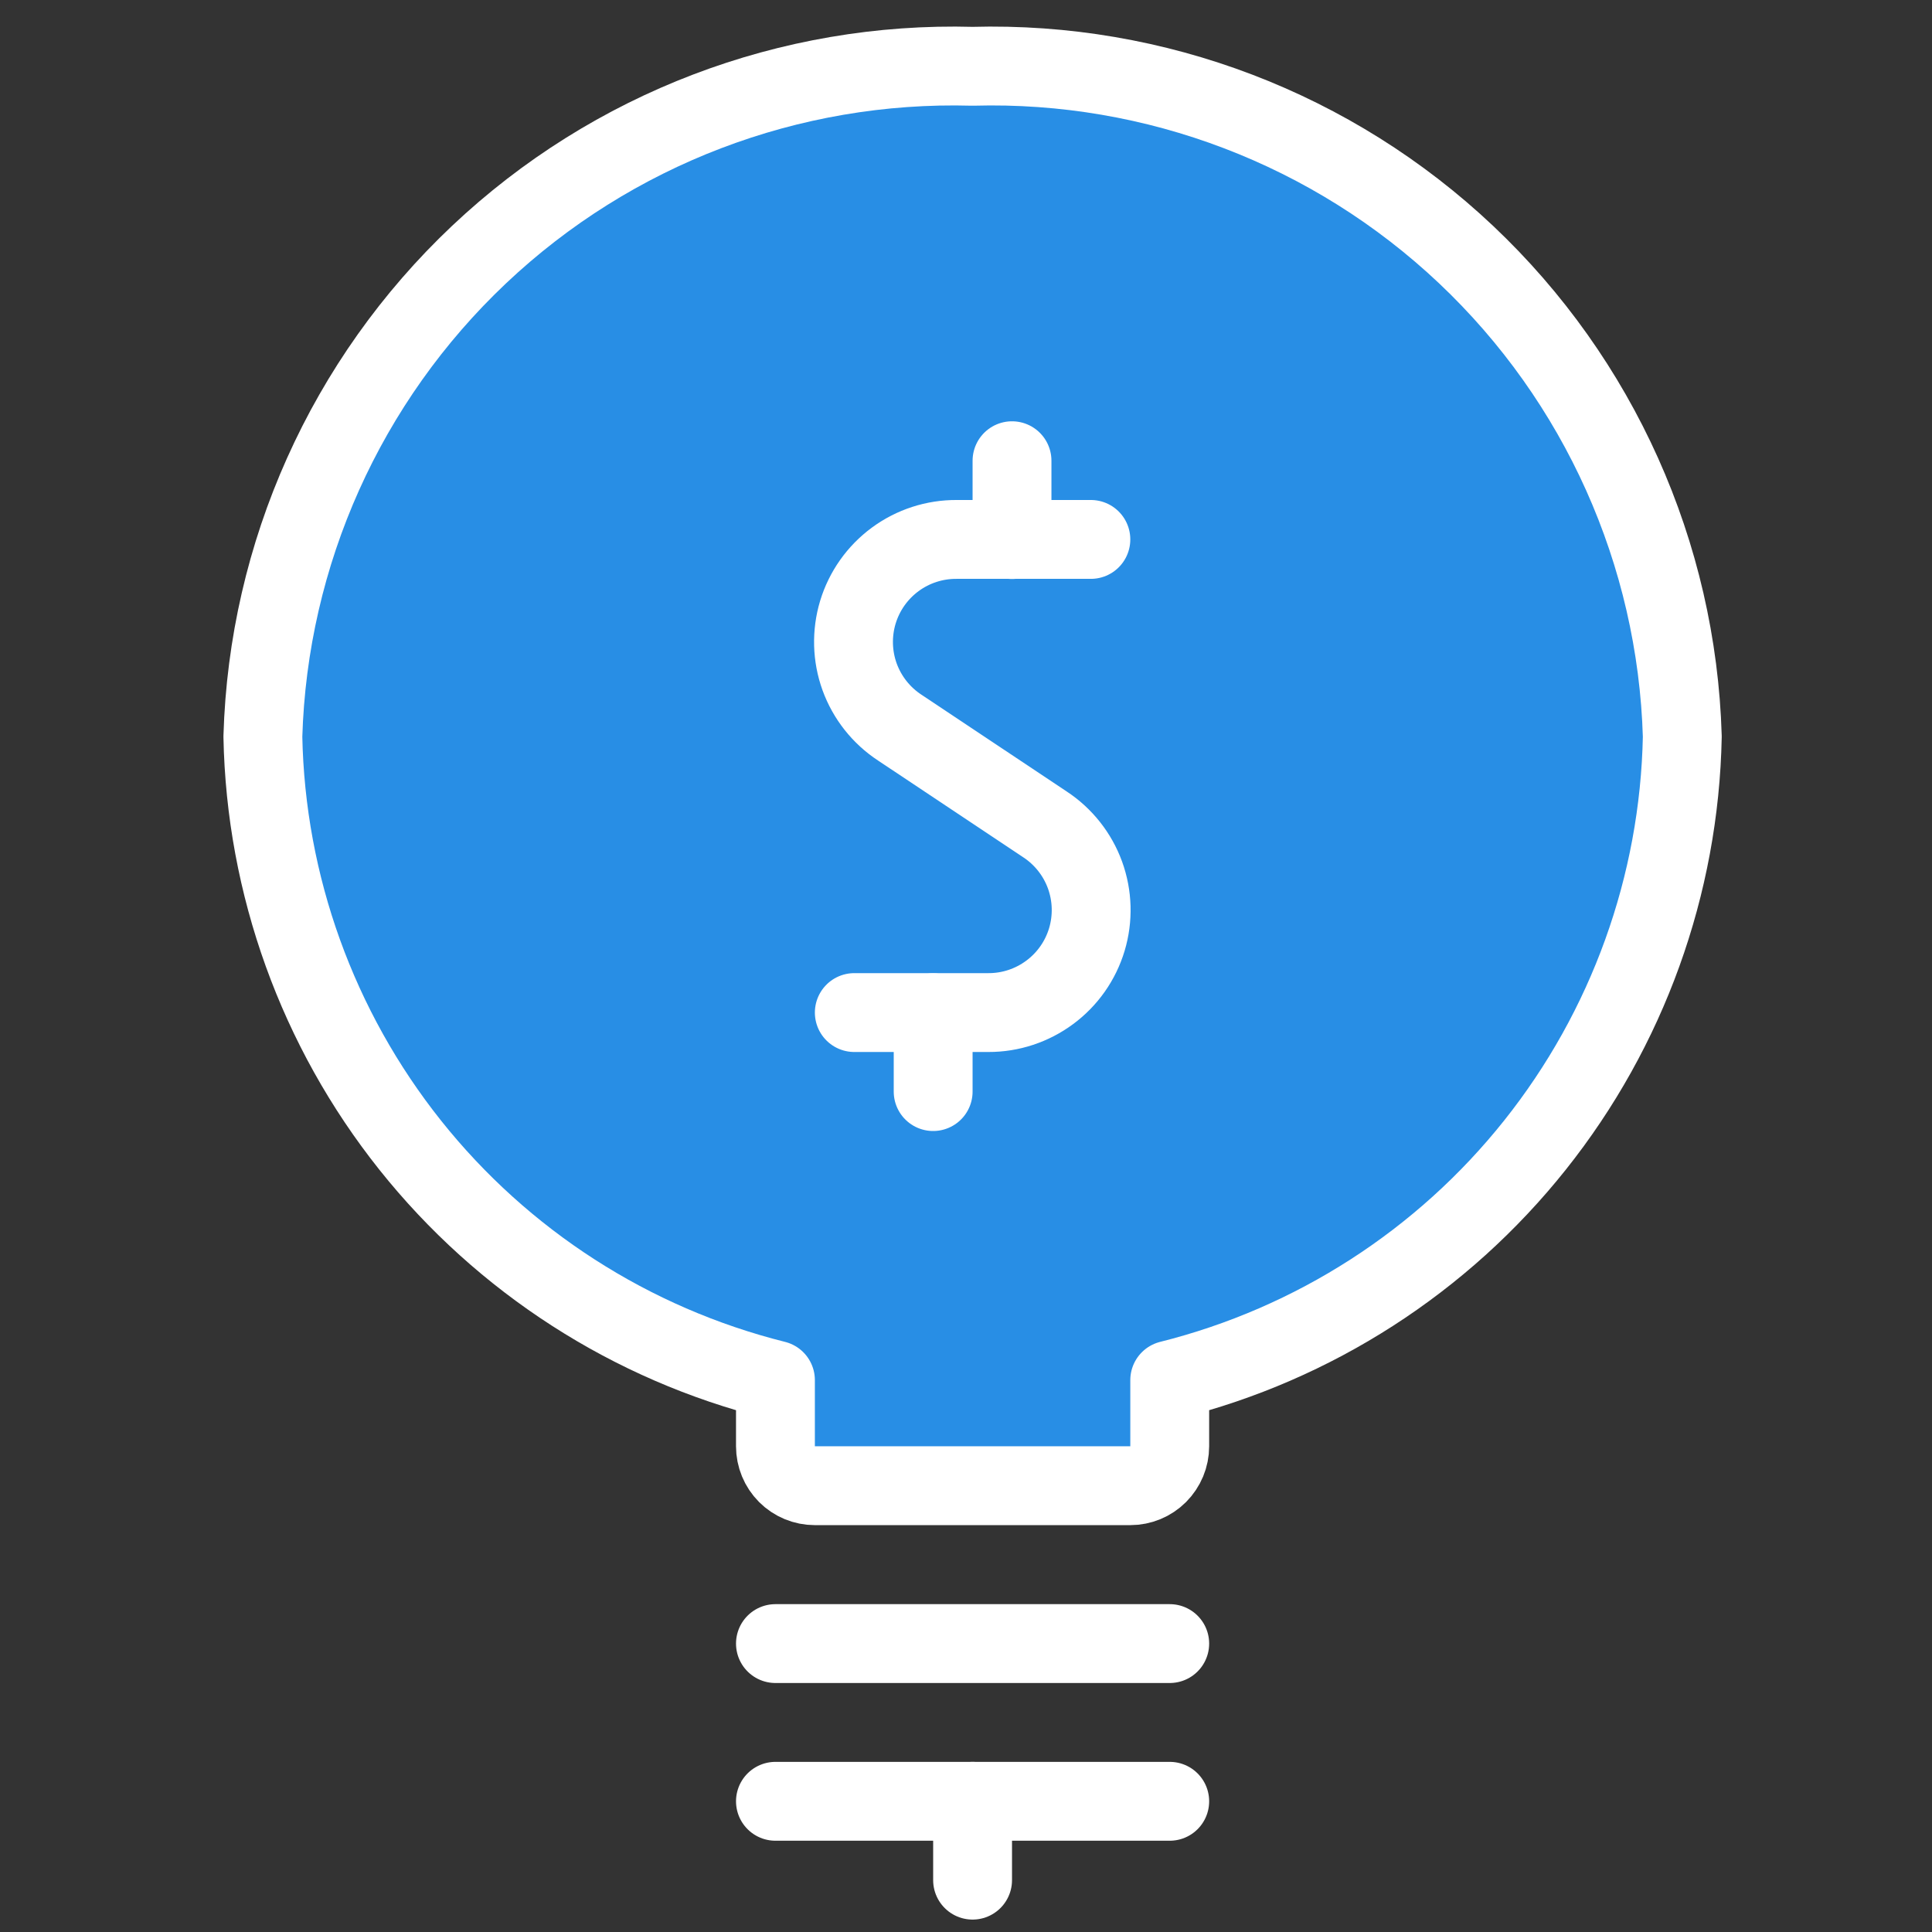 <?xml version="1.0" encoding="UTF-8"?> <svg xmlns="http://www.w3.org/2000/svg" width="49" height="49" viewBox="0 0 49 49" fill="none"><rect x="0" y="0" width="49" height="49" fill="#333333" stroke="none"/><g clip-path="url(#clip0_11669_201)"><path d="M19.667 36.681C19.667 36.946 19.772 37.2 19.959 37.388C20.147 37.576 20.401 37.681 20.667 37.681H28.667C28.932 37.681 29.186 37.576 29.374 37.388C29.561 37.2 29.667 36.946 29.667 36.681V35.003C33.325 34.087 36.581 31.993 38.93 29.043C41.28 26.093 42.593 22.451 42.667 18.681C42.53 14.041 40.558 9.645 37.183 6.457C33.808 3.27 29.307 1.552 24.667 1.681C20.026 1.552 15.525 3.27 12.15 6.457C8.775 9.645 6.803 14.041 6.667 18.681C6.74 22.451 8.054 26.093 10.403 29.043C12.753 31.993 16.008 34.087 19.667 35.003V36.681Z" fill="#288EE5"></path><path d="M19.667 41.685H29.667" stroke="white" stroke-width="2" stroke-linecap="round" stroke-linejoin="round"></path><path d="M19.667 45.685H29.667" stroke="white" stroke-width="2" stroke-linecap="round" stroke-linejoin="round"></path><path d="M24.667 45.685V47.685" stroke="white" stroke-width="2" stroke-linecap="round" stroke-linejoin="round"></path><path d="M19.667 36.681C19.667 36.946 19.772 37.2 19.959 37.388C20.147 37.576 20.401 37.681 20.667 37.681H28.667C28.932 37.681 29.186 37.576 29.374 37.388C29.561 37.2 29.667 36.946 29.667 36.681V35.003C33.325 34.087 36.581 31.993 38.93 29.043C41.28 26.093 42.593 22.451 42.667 18.681C42.53 14.041 40.558 9.645 37.183 6.457C33.808 3.27 29.307 1.552 24.667 1.681C20.026 1.552 15.525 3.27 12.15 6.457C8.775 9.645 6.803 14.041 6.667 18.681C6.74 22.451 8.054 26.093 10.403 29.043C12.753 31.993 16.008 34.087 19.667 35.003V36.681Z" stroke="white" stroke-width="2" stroke-linecap="round" stroke-linejoin="round"></path><path d="M27.667 13.681H24.267C23.705 13.677 23.157 13.854 22.705 14.187C22.253 14.52 21.921 14.99 21.758 15.527C21.596 16.064 21.611 16.64 21.802 17.168C21.994 17.695 22.351 18.147 22.821 18.455L26.501 20.907C26.969 21.214 27.326 21.665 27.518 22.191C27.709 22.718 27.726 23.292 27.565 23.829C27.404 24.366 27.073 24.836 26.623 25.169C26.173 25.503 25.627 25.683 25.067 25.681H21.667" stroke="white" stroke-width="2" stroke-linecap="round" stroke-linejoin="round"></path><path d="M25.667 13.685V11.685" stroke="white" stroke-width="2" stroke-linecap="round" stroke-linejoin="round"></path><path d="M23.667 27.685V25.685" stroke="white" stroke-width="2" stroke-linecap="round" stroke-linejoin="round"></path></g><defs><clipPath id="clip0_11669_201"><rect width="48" height="48" fill="white" transform="translate(0.667 0.681)"></rect></clipPath></defs></svg> 
